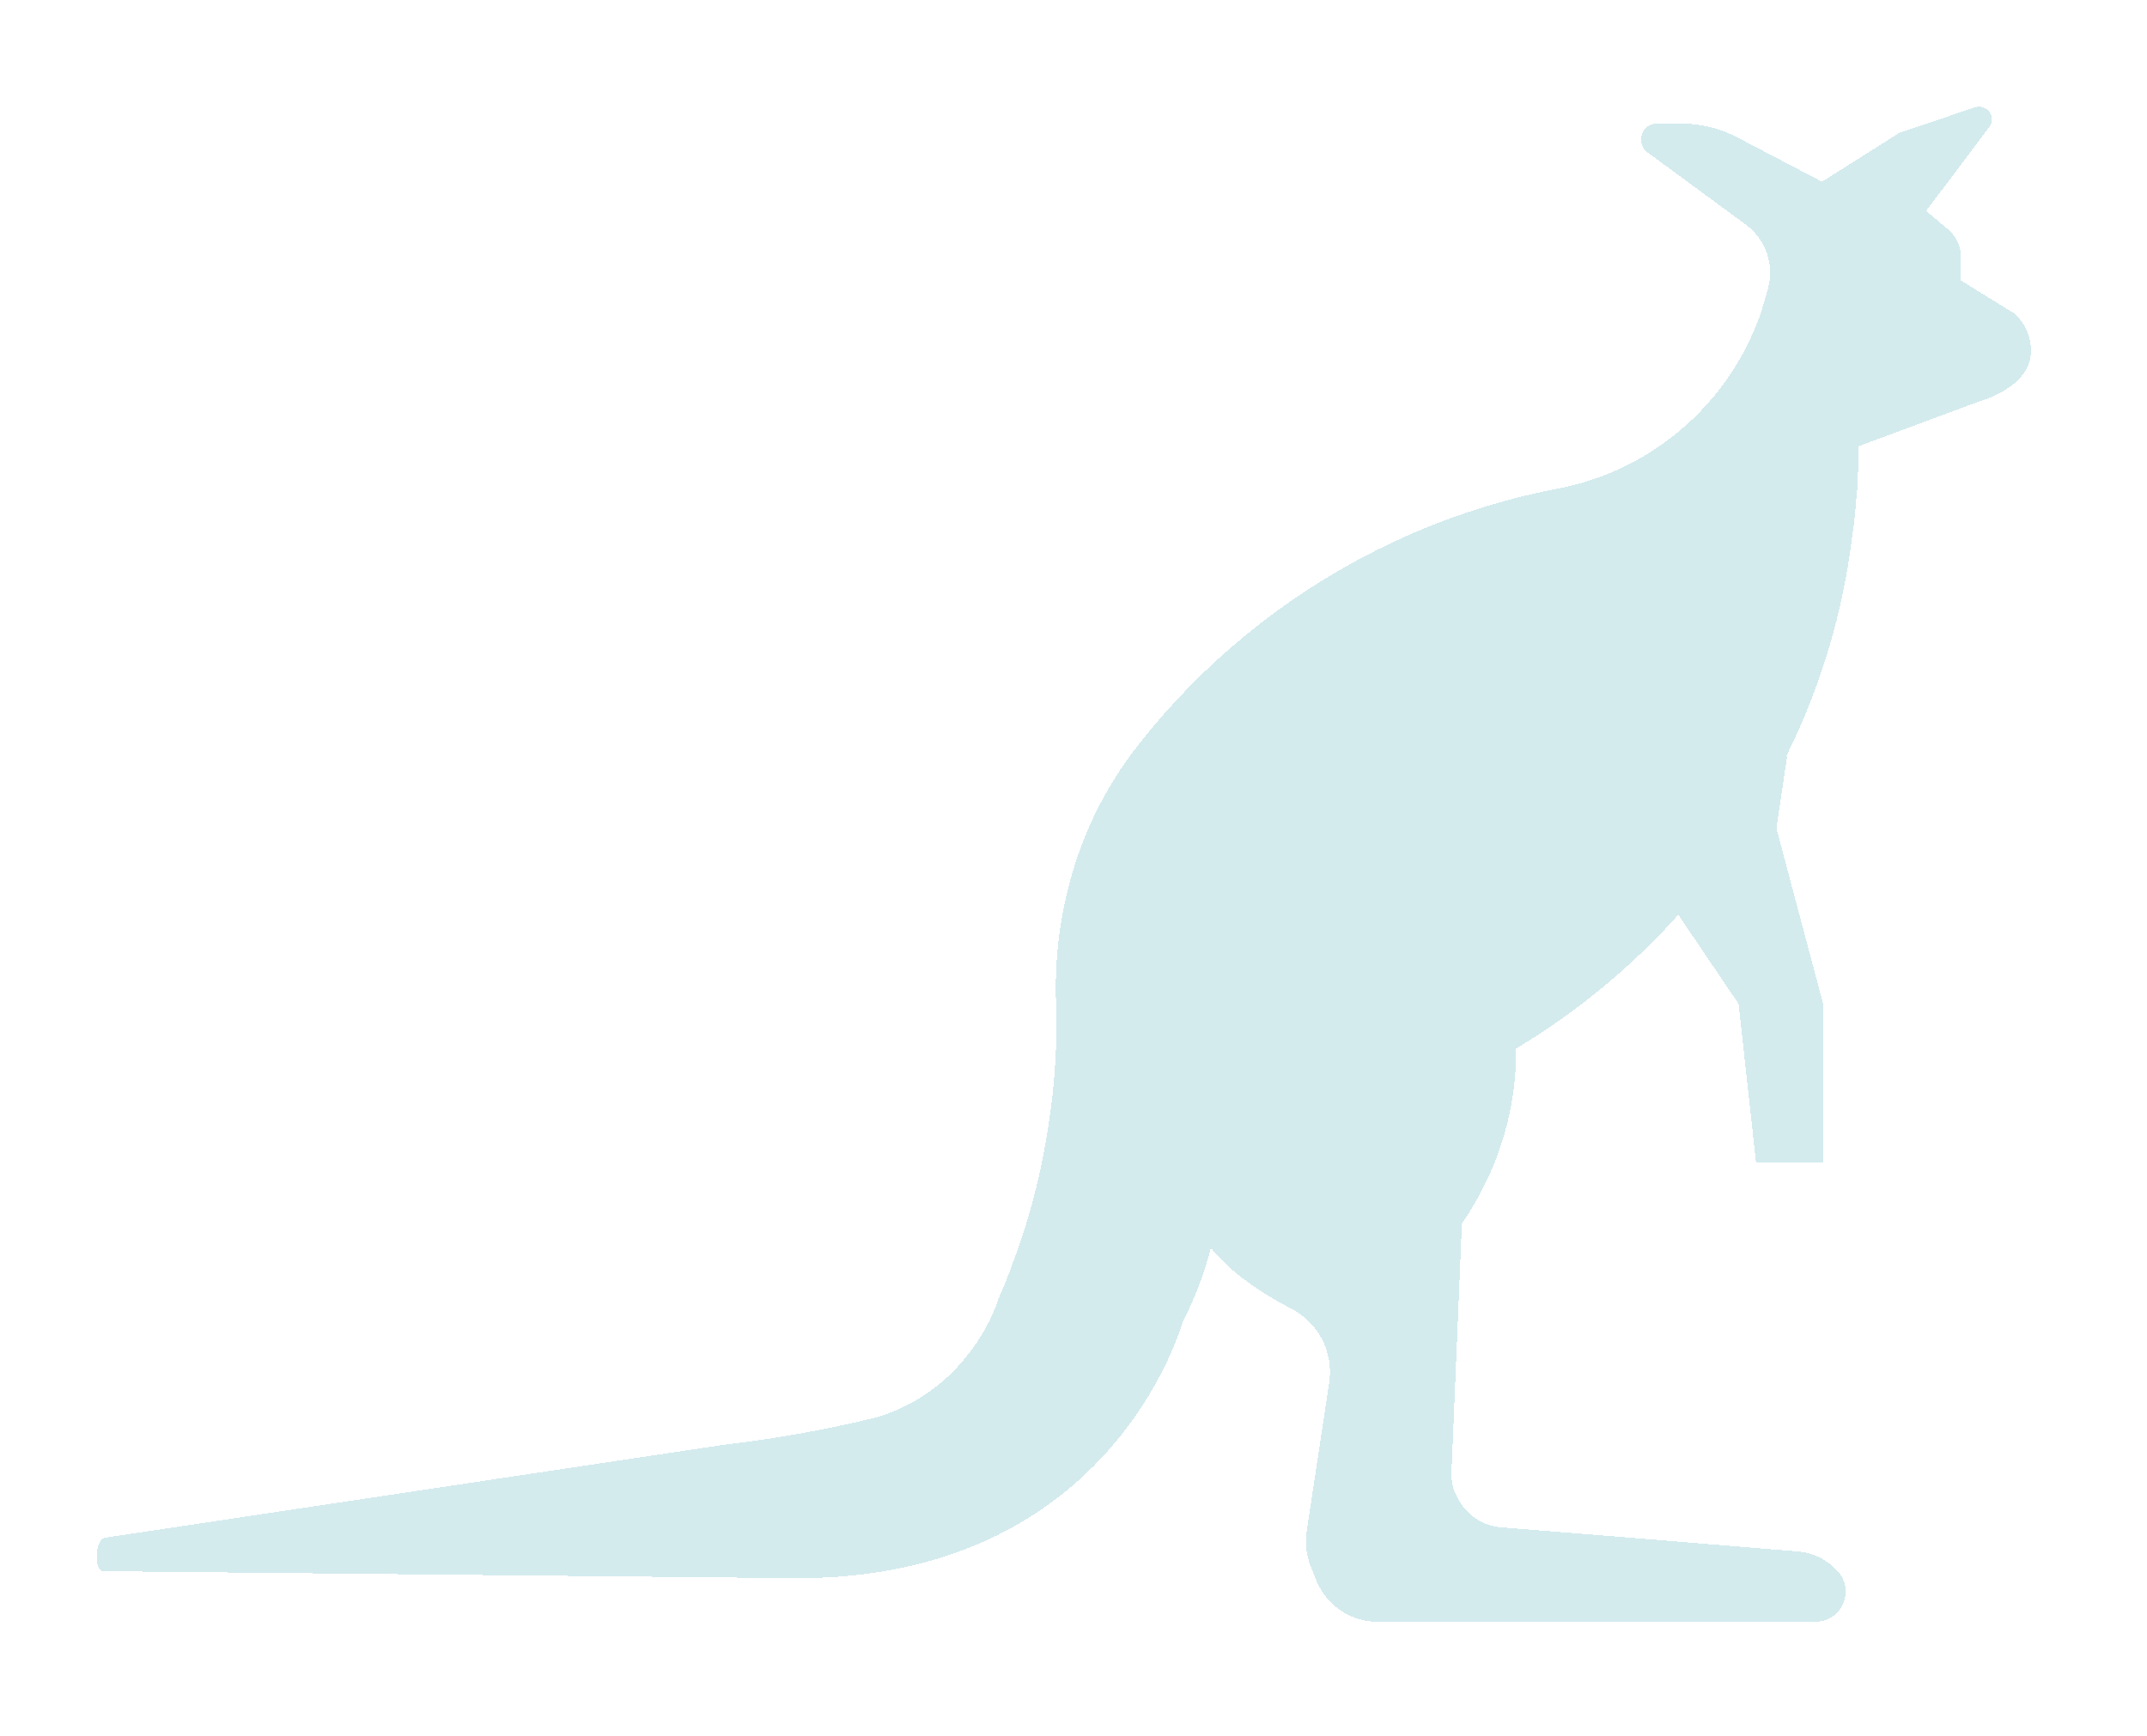 <svg width="89" height="72" viewBox="0 0 89 72" fill="none" xmlns="http://www.w3.org/2000/svg">
<g filter="url(#filter0_d_163_55)">
<path d="M6.275 65.149L35.042 65.44C47.94 65.447 50.892 55.22 51.045 54.775C51.538 53.812 51.924 52.798 52.195 51.751C52.222 51.779 51.977 51.5 52.018 51.527C52.115 51.652 52.213 51.777 52.324 51.902C52.452 52.056 52.591 52.199 52.74 52.333C52.81 52.402 52.893 52.472 52.962 52.541C53.173 52.746 53.4 52.932 53.643 53.096C53.788 53.218 53.941 53.329 54.101 53.43C54.544 53.724 55.003 53.993 55.476 54.235C56.038 54.511 56.498 54.958 56.791 55.512C57.083 56.066 57.191 56.698 57.101 57.318L56.17 63.47C56.085 64.011 56.158 64.565 56.379 65.067L56.587 65.581C56.772 66.012 57.064 66.39 57.436 66.677C57.808 66.963 58.247 67.15 58.712 67.219C58.845 67.235 58.98 67.244 59.114 67.247H77.25C77.492 67.248 77.728 67.178 77.931 67.048C78.135 66.917 78.296 66.731 78.396 66.511C78.495 66.291 78.529 66.046 78.494 65.808C78.458 65.569 78.354 65.345 78.194 65.164C77.767 64.682 77.17 64.383 76.528 64.331L68.751 63.692L64.225 63.331C63.885 63.305 63.556 63.2 63.264 63.024C62.972 62.848 62.725 62.606 62.544 62.317C62.277 61.936 62.145 61.477 62.169 61.012L62.225 59.706L62.6 50.736C62.907 50.291 63.185 49.828 63.433 49.347C64.367 47.555 64.853 45.563 64.849 43.543V43.473C65.322 43.195 65.78 42.904 66.224 42.598C68.189 41.266 69.985 39.7 71.57 37.932L71.751 38.196L74.07 41.626L74.792 48.195H77.569V41.626L77.542 41.501L75.639 34.35V34.336L76.084 31.35C76.059 31.386 76.035 31.423 76.014 31.461C76.03 31.388 76.059 31.317 76.097 31.253C77.49 28.425 78.396 25.383 78.778 22.255C78.861 21.699 78.916 21.144 78.958 20.574C78.975 20.492 78.984 20.408 78.986 20.324C79.011 20.117 79.02 19.908 79.014 19.699C79.041 19.311 79.041 18.908 79.041 18.505L83.902 16.7C84.679 16.464 85.971 15.918 86.165 14.835C86.217 14.495 86.181 14.147 86.062 13.824C85.943 13.501 85.745 13.214 85.485 12.988L83.291 11.631V10.659C83.291 10.443 83.244 10.228 83.153 10.031C83.062 9.835 82.929 9.66 82.763 9.521L81.847 8.743L84.457 5.271C84.526 5.181 84.564 5.07 84.565 4.956C84.566 4.843 84.531 4.731 84.464 4.639C84.397 4.547 84.302 4.479 84.193 4.446C84.084 4.412 83.967 4.414 83.86 4.452L80.736 5.507L77.528 7.535L74.056 5.716C73.303 5.317 72.464 5.112 71.612 5.119H70.696C70.555 5.119 70.417 5.163 70.303 5.246C70.189 5.329 70.104 5.447 70.061 5.581C70.018 5.715 70.018 5.86 70.062 5.994C70.106 6.128 70.192 6.244 70.307 6.327L74.348 9.298C74.756 9.592 75.066 10.003 75.234 10.477C75.403 10.951 75.423 11.465 75.292 11.951C75.181 12.354 75.07 12.756 74.931 13.145C74.266 14.971 73.133 16.591 71.647 17.843C70.161 19.096 68.373 19.937 66.46 20.283C63.539 20.856 60.724 21.877 58.114 23.31C54.474 25.306 51.302 28.057 48.81 31.378V31.392C48.672 31.558 48.547 31.767 48.408 31.961C48.408 31.975 48.394 31.975 48.394 31.989C47.759 32.956 47.233 33.989 46.825 35.072C46.034 37.201 45.68 39.468 45.783 41.737C45.797 41.932 45.797 42.112 45.797 42.279C45.8 43.917 45.661 45.553 45.38 47.167C45.084 48.974 44.605 50.747 43.95 52.458C43.9 52.619 43.839 52.776 43.77 52.93C43.686 53.194 43.561 53.444 43.45 53.708L43.436 53.735C43.126 54.686 42.636 55.567 41.992 56.332C41.041 57.5 39.758 58.353 38.312 58.776C36.25 59.28 34.158 59.656 32.049 59.901L6.345 63.761C5.943 63.831 5.873 65.15 6.276 65.15" fill="#B7DDE2" fill-opacity="0.6" shape-rendering="crispEdges"/>
</g>
<defs>
<filter id="filter0_d_163_55" x="0.006" y="0.422" width="88.182" height="70.825" filterUnits="userSpaceOnUse" color-interpolation-filters="sRGB">
<feFlood flood-opacity="0" result="BackgroundImageFix"/>
<feColorMatrix in="SourceAlpha" type="matrix" values="0 0 0 0 0 0 0 0 0 0 0 0 0 0 0 0 0 0 127 0" result="hardAlpha"/>
<feOffset dx="-2"/>
<feGaussianBlur stdDeviation="2"/>
<feComposite in2="hardAlpha" operator="out"/>
<feColorMatrix type="matrix" values="0 0 0 0 0 0 0 0 0 0 0 0 0 0 0 0 0 0 0.25 0"/>
<feBlend mode="normal" in2="BackgroundImageFix" result="effect1_dropShadow_163_55"/>
<feBlend mode="normal" in="SourceGraphic" in2="effect1_dropShadow_163_55" result="shape"/>
</filter>
</defs>
</svg>
